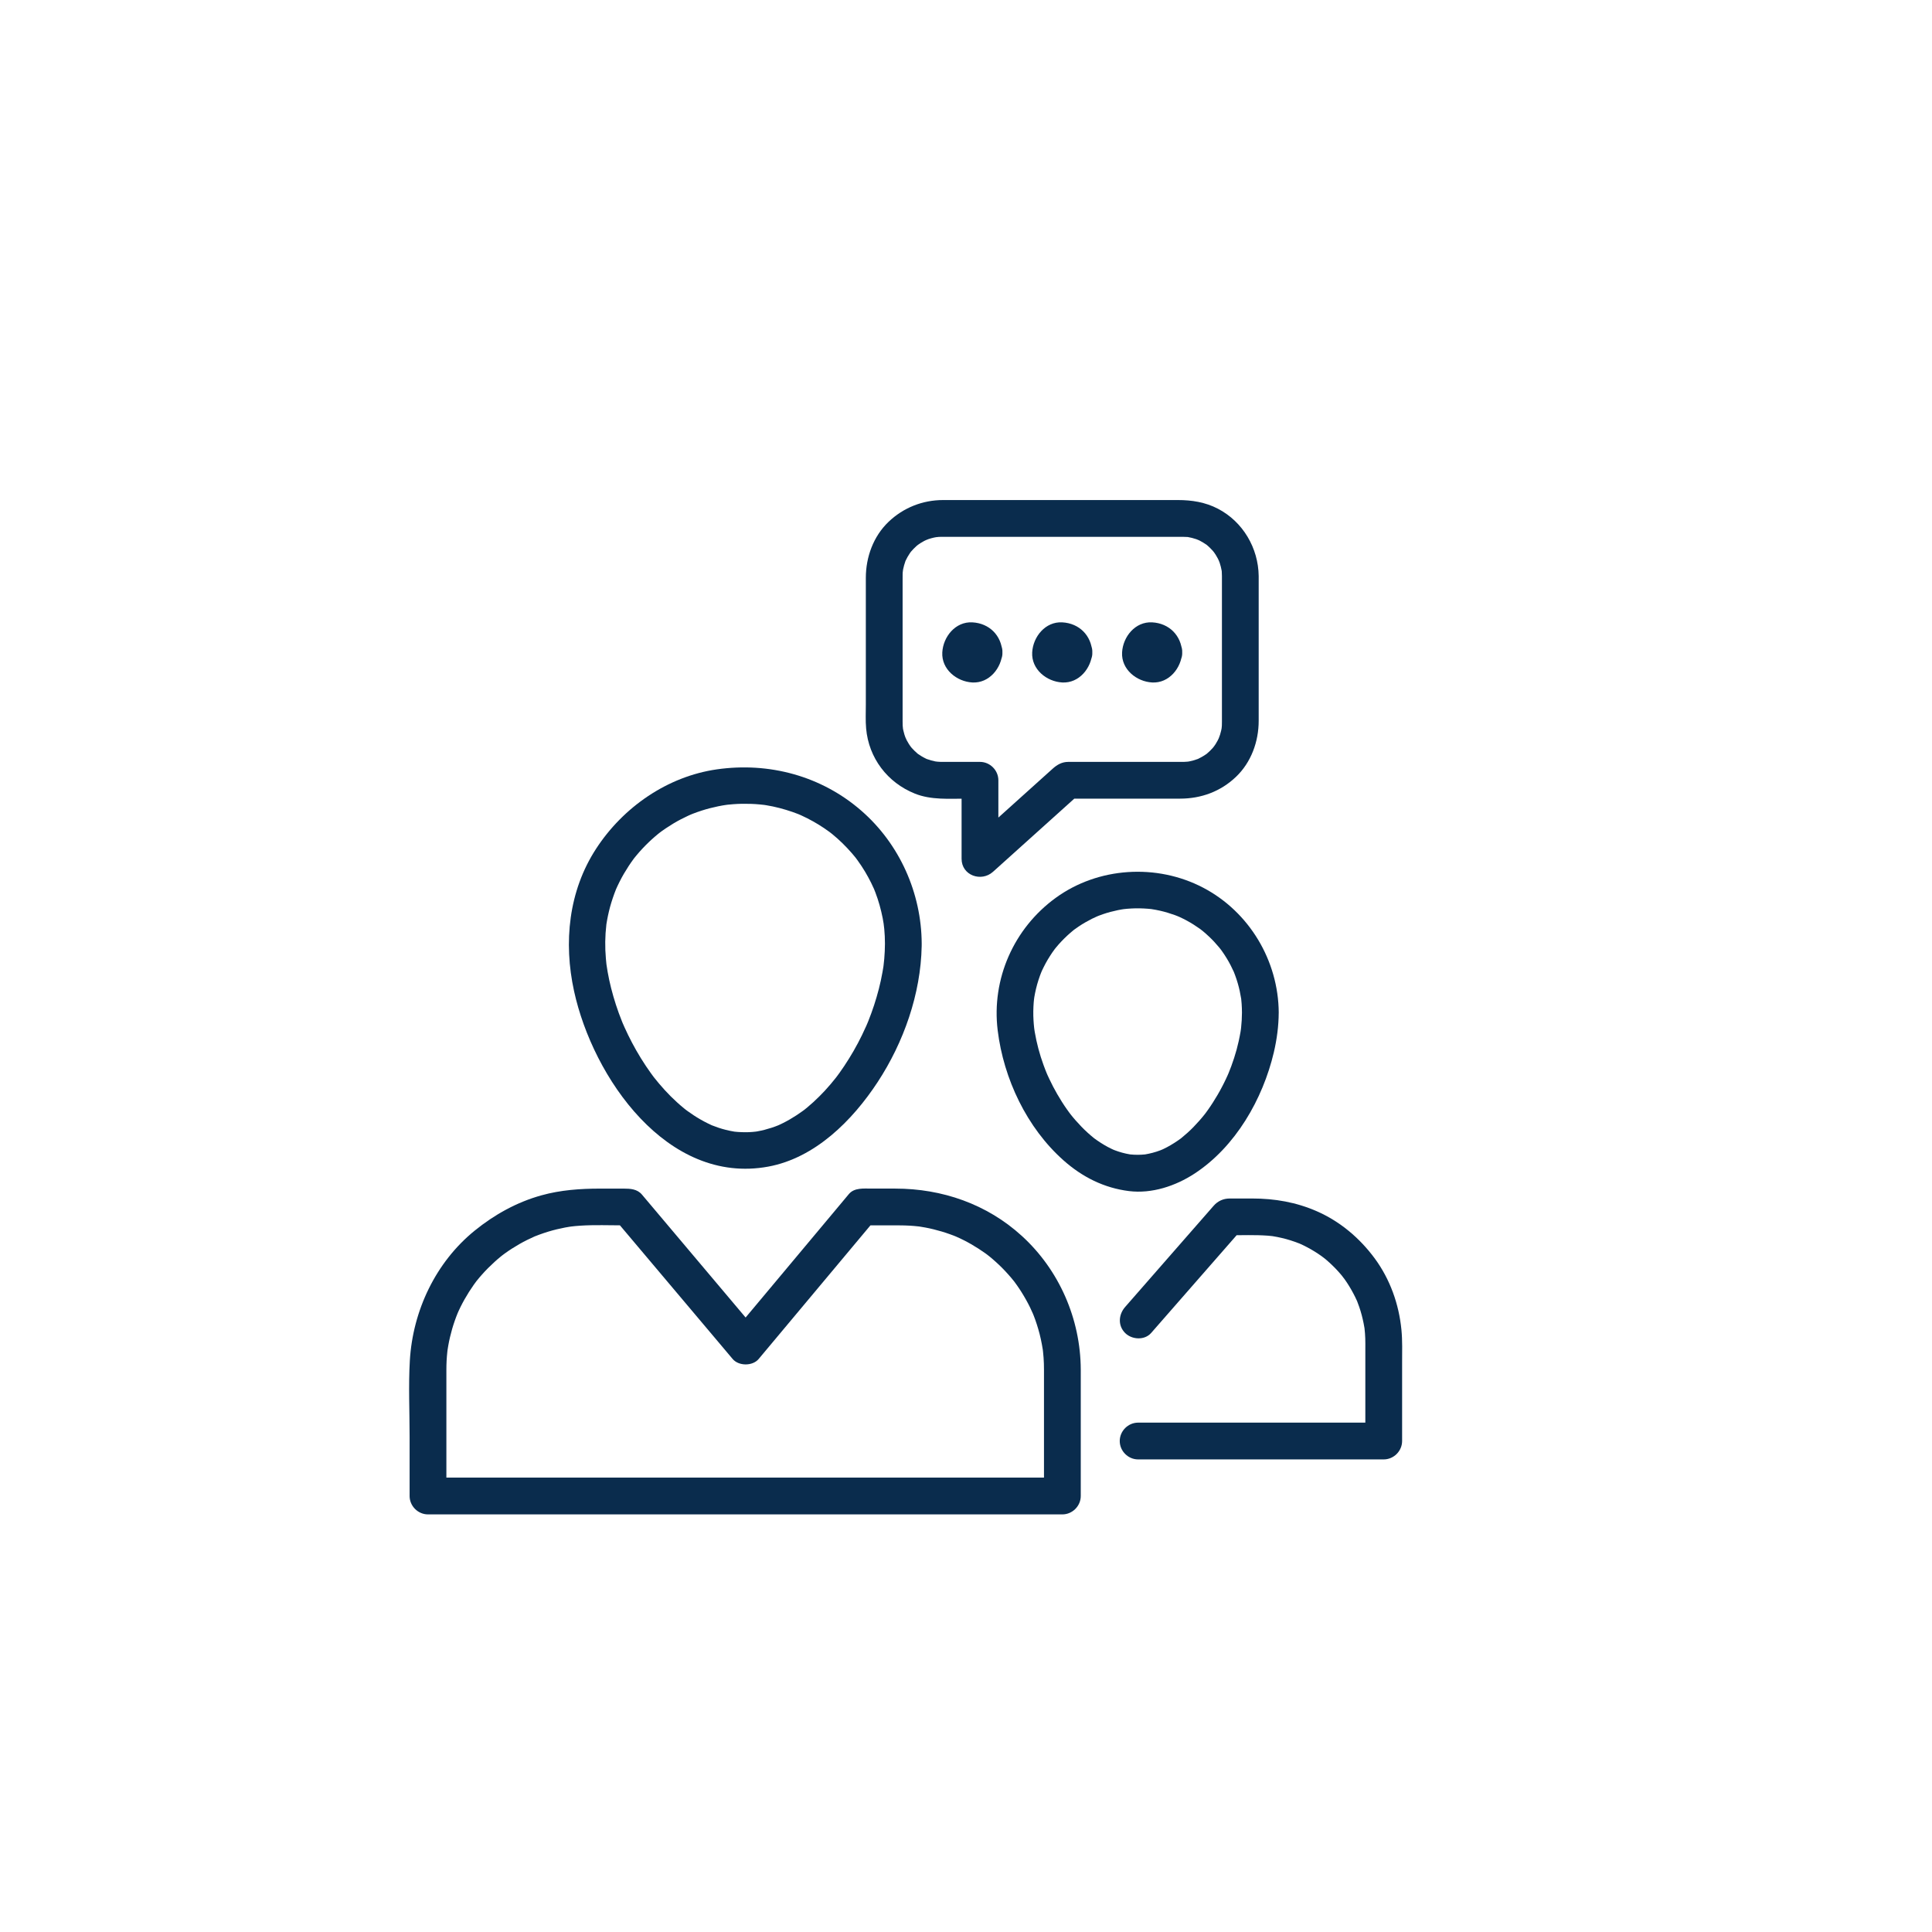 <svg width="85" height="85" viewBox="0 0 85 85" fill="none" xmlns="http://www.w3.org/2000/svg">
<path d="M38.934 41.515C38.933 41.738 38.923 41.959 38.904 42.181C38.895 42.294 38.882 42.408 38.868 42.521C38.896 42.291 38.871 42.492 38.865 42.536C38.853 42.613 38.84 42.69 38.826 42.767C38.74 43.262 38.611 43.75 38.455 44.228C38.378 44.465 38.291 44.698 38.2 44.928C38.187 44.96 38.105 45.157 38.185 44.966C38.161 45.024 38.136 45.082 38.111 45.139C38.051 45.273 37.989 45.406 37.925 45.538C37.697 46.008 37.435 46.462 37.145 46.897C37.077 47.001 37.005 47.103 36.933 47.204C36.897 47.254 36.86 47.304 36.823 47.353C36.803 47.381 36.675 47.547 36.8 47.386C36.638 47.593 36.466 47.794 36.288 47.988C36.126 48.163 35.956 48.33 35.781 48.491C35.694 48.571 35.605 48.647 35.516 48.722C35.471 48.759 35.426 48.796 35.381 48.832C35.311 48.886 35.32 48.879 35.408 48.811C35.377 48.834 35.346 48.857 35.316 48.879C35.133 49.013 34.943 49.135 34.748 49.249C34.652 49.305 34.554 49.357 34.455 49.407C34.406 49.432 34.356 49.455 34.306 49.479C34.273 49.494 34.24 49.509 34.206 49.524C34.316 49.478 34.33 49.472 34.248 49.506C34.048 49.588 33.842 49.653 33.632 49.708C33.528 49.735 33.423 49.756 33.317 49.776C33.269 49.785 33.08 49.811 33.319 49.779C33.248 49.789 33.177 49.795 33.105 49.801C32.889 49.819 32.672 49.816 32.456 49.801C32.402 49.797 32.348 49.792 32.295 49.786C32.105 49.765 32.486 49.815 32.297 49.785C32.173 49.765 32.05 49.738 31.929 49.708C31.719 49.656 31.513 49.586 31.312 49.506C31.134 49.435 31.48 49.58 31.305 49.502C31.254 49.479 31.205 49.455 31.155 49.431C31.039 49.375 30.925 49.313 30.813 49.249C30.617 49.137 30.428 49.011 30.245 48.879C30.213 48.856 30.056 48.736 30.225 48.867C30.18 48.832 30.135 48.796 30.09 48.759C29.984 48.673 29.881 48.583 29.78 48.491C29.408 48.154 29.071 47.779 28.761 47.386C28.887 47.546 28.758 47.381 28.737 47.353C28.7 47.304 28.664 47.254 28.628 47.204C28.555 47.103 28.485 47 28.415 46.897C28.264 46.672 28.123 46.44 27.988 46.205C27.863 45.986 27.747 45.763 27.636 45.538C27.58 45.425 27.528 45.311 27.476 45.196C27.45 45.139 27.425 45.082 27.4 45.024C27.364 44.94 27.367 44.947 27.408 45.044C27.392 45.006 27.377 44.967 27.361 44.928C27.169 44.453 27.011 43.963 26.885 43.466C26.826 43.235 26.777 43.001 26.735 42.767C26.714 42.652 26.696 42.536 26.68 42.421C26.712 42.65 26.685 42.452 26.679 42.407C26.671 42.332 26.663 42.256 26.657 42.181C26.612 41.681 26.619 41.179 26.677 40.681C26.701 40.466 26.65 40.858 26.682 40.645C26.692 40.582 26.703 40.52 26.714 40.458C26.736 40.335 26.764 40.212 26.792 40.091C26.854 39.829 26.935 39.572 27.027 39.32C27.048 39.262 27.07 39.205 27.093 39.148C27.17 38.953 27.023 39.307 27.106 39.115C27.155 39.003 27.209 38.893 27.263 38.784C27.381 38.548 27.516 38.321 27.66 38.1C27.726 37.999 27.796 37.9 27.867 37.802C27.888 37.773 28.015 37.61 27.887 37.773C27.925 37.726 27.963 37.679 28.002 37.633C28.169 37.431 28.349 37.24 28.537 37.059C28.624 36.975 28.714 36.894 28.805 36.815C28.851 36.775 28.898 36.737 28.944 36.698C28.972 36.675 29.134 36.548 28.97 36.675C29.178 36.514 29.398 36.369 29.622 36.233C29.831 36.107 30.048 35.995 30.269 35.892C30.324 35.866 30.38 35.841 30.436 35.817C30.244 35.901 30.436 35.819 30.47 35.805C30.604 35.752 30.74 35.706 30.877 35.661C31.114 35.584 31.356 35.524 31.6 35.473C31.723 35.447 31.848 35.427 31.972 35.408C31.758 35.44 31.971 35.409 32.009 35.404C32.094 35.395 32.179 35.388 32.264 35.381C32.522 35.361 32.781 35.359 33.04 35.367C33.168 35.371 33.297 35.38 33.425 35.392C33.488 35.397 33.551 35.404 33.615 35.412C33.708 35.423 33.699 35.422 33.589 35.408C33.63 35.414 33.672 35.421 33.713 35.427C34.103 35.49 34.486 35.592 34.859 35.72C34.937 35.747 35.014 35.776 35.09 35.805C35.129 35.82 35.167 35.835 35.205 35.851C35.011 35.772 35.203 35.851 35.236 35.866C35.422 35.949 35.603 36.043 35.781 36.142C35.94 36.23 36.094 36.327 36.246 36.428C36.33 36.484 36.412 36.543 36.494 36.602C36.526 36.626 36.558 36.65 36.59 36.675C36.426 36.55 36.589 36.676 36.617 36.698C36.929 36.952 37.217 37.237 37.481 37.54C37.534 37.601 37.585 37.664 37.636 37.726C37.691 37.796 37.686 37.789 37.621 37.705C37.658 37.753 37.694 37.802 37.729 37.851C37.849 38.014 37.958 38.184 38.063 38.357C38.157 38.514 38.243 38.675 38.325 38.838C38.371 38.929 38.413 39.022 38.455 39.115C38.49 39.198 38.487 39.19 38.445 39.091C38.468 39.148 38.49 39.205 38.513 39.263C38.654 39.63 38.758 40.011 38.835 40.397C38.855 40.5 38.872 40.603 38.888 40.707C38.854 40.484 38.9 40.821 38.904 40.871C38.925 41.085 38.933 41.3 38.934 41.515C38.936 41.956 39.3 42.324 39.742 42.324C40.182 42.324 40.553 41.956 40.551 41.515C40.541 39.293 39.579 37.134 37.899 35.671C36.139 34.138 33.839 33.521 31.542 33.848C29.365 34.159 27.42 35.509 26.23 37.335C25.012 39.202 24.788 41.462 25.256 43.604C26.086 47.409 29.354 52.146 33.8 51.326C35.862 50.946 37.505 49.296 38.611 47.61C39.759 45.86 40.511 43.727 40.55 41.625C40.551 41.588 40.551 41.552 40.551 41.516C40.553 41.075 40.182 40.707 39.742 40.707C39.3 40.706 38.935 41.075 38.934 41.515Z" fill="#0A2C4D"/>
<path d="M45.931 60.251C45.931 62.106 45.931 63.962 45.931 65.818C46.201 65.548 46.471 65.279 46.74 65.009C45.58 65.009 44.42 65.009 43.261 65.009C40.581 65.009 37.902 65.009 35.223 65.009C32.226 65.009 29.228 65.009 26.231 65.009C24.116 65.009 22.001 65.009 19.887 65.009C19.534 65.009 19.182 65.009 18.83 65.009C19.099 65.279 19.369 65.548 19.639 65.818C19.639 64.745 19.639 63.671 19.639 62.597C19.639 61.96 19.639 61.322 19.639 60.684C19.639 60.546 19.639 60.407 19.639 60.268C19.639 60.133 19.642 59.998 19.649 59.863C19.655 59.735 19.667 59.607 19.68 59.48C19.684 59.443 19.712 59.228 19.682 59.443C19.694 59.36 19.708 59.277 19.723 59.194C19.766 58.949 19.825 58.706 19.893 58.466C19.927 58.347 19.966 58.23 20.006 58.113C20.026 58.055 20.048 57.997 20.069 57.939C20.083 57.901 20.187 57.647 20.102 57.848C20.299 57.381 20.553 56.939 20.844 56.525C20.879 56.476 20.915 56.427 20.951 56.379C21.074 56.213 20.844 56.513 20.972 56.352C21.047 56.257 21.126 56.166 21.206 56.075C21.379 55.879 21.565 55.695 21.758 55.519C21.847 55.437 21.939 55.359 22.032 55.283C22.06 55.26 22.223 55.133 22.058 55.26C22.106 55.223 22.155 55.187 22.204 55.151C22.416 54.997 22.639 54.856 22.866 54.726C23.078 54.605 23.297 54.498 23.52 54.399C23.711 54.314 23.359 54.464 23.553 54.386C23.61 54.363 23.667 54.341 23.725 54.32C23.86 54.27 23.997 54.225 24.134 54.183C24.373 54.111 24.616 54.053 24.86 54.006C24.922 53.994 24.984 53.984 25.046 53.974C25.084 53.968 25.297 53.939 25.082 53.967C25.229 53.948 25.378 53.935 25.526 53.925C26.162 53.883 26.808 53.911 27.445 53.911C27.512 53.911 27.581 53.911 27.648 53.911C27.458 53.832 27.267 53.753 27.076 53.674C28.563 55.437 30.05 57.2 31.537 58.963C31.77 59.239 32.002 59.515 32.234 59.79C32.501 60.107 33.112 60.109 33.378 59.79C34.858 58.021 36.338 56.251 37.818 54.482C38.044 54.213 38.269 53.943 38.494 53.674C38.303 53.753 38.112 53.832 37.922 53.911C38.466 53.911 39.009 53.911 39.553 53.911C39.717 53.911 39.881 53.916 40.044 53.925C40.172 53.933 40.299 53.945 40.426 53.959C40.641 53.983 40.248 53.932 40.462 53.964C40.545 53.976 40.627 53.991 40.71 54.006C40.955 54.051 41.197 54.113 41.436 54.183C41.555 54.218 41.672 54.258 41.788 54.299C41.846 54.319 41.903 54.341 41.961 54.363C41.999 54.378 42.037 54.393 42.075 54.409C41.976 54.366 41.968 54.363 42.051 54.399C42.515 54.6 42.955 54.857 43.367 55.151C43.416 55.187 43.464 55.223 43.512 55.26C43.347 55.135 43.51 55.26 43.538 55.283C43.632 55.359 43.723 55.438 43.812 55.519C44.007 55.693 44.19 55.88 44.364 56.075C44.445 56.165 44.522 56.258 44.598 56.352C44.728 56.512 44.495 56.214 44.62 56.379C44.656 56.427 44.691 56.476 44.726 56.525C44.879 56.739 45.018 56.963 45.146 57.192C45.266 57.404 45.371 57.624 45.468 57.848C45.385 57.656 45.466 57.848 45.479 57.882C45.502 57.939 45.523 57.997 45.544 58.055C45.593 58.19 45.636 58.328 45.677 58.466C45.766 58.766 45.83 59.072 45.879 59.381C45.892 59.473 45.891 59.464 45.876 59.354C45.881 59.396 45.886 59.438 45.89 59.48C45.9 59.565 45.907 59.65 45.913 59.734C45.926 59.906 45.931 60.078 45.931 60.251C45.934 60.691 46.298 61.059 46.74 61.059C47.18 61.059 47.551 60.691 47.549 60.251C47.539 58.029 46.601 55.874 44.956 54.375C43.422 52.975 41.45 52.293 39.388 52.293C39.039 52.293 38.69 52.293 38.341 52.293C38.006 52.293 37.588 52.245 37.346 52.535C37.156 52.762 36.966 52.99 36.776 53.217C35.875 54.293 34.975 55.37 34.075 56.446C33.461 57.179 32.848 57.913 32.234 58.646C32.616 58.646 32.997 58.646 33.378 58.646C31.891 56.883 30.404 55.12 28.918 53.357C28.693 53.09 28.468 52.824 28.243 52.557C28.036 52.312 27.736 52.294 27.445 52.294C27.096 52.294 26.747 52.294 26.398 52.294C25.527 52.294 24.667 52.355 23.823 52.589C22.74 52.889 21.758 53.435 20.889 54.139C19.167 55.533 18.159 57.668 18.031 59.863C17.967 60.968 18.021 62.089 18.021 63.196C18.021 64.07 18.021 64.944 18.021 65.818C18.021 66.259 18.389 66.627 18.83 66.627C19.99 66.627 21.15 66.627 22.31 66.627C24.989 66.627 27.668 66.627 30.347 66.627C33.345 66.627 36.342 66.627 39.34 66.627C41.454 66.627 43.569 66.627 45.684 66.627C46.036 66.627 46.388 66.627 46.74 66.627C47.181 66.627 47.549 66.259 47.549 65.818C47.549 63.962 47.549 62.106 47.549 60.251C47.549 59.81 47.181 59.442 46.74 59.442C46.3 59.442 45.931 59.809 45.931 60.251Z" fill="#0A2C4D"/>
<path d="M54.641 44.553C54.64 44.775 54.627 44.997 54.603 45.219C54.599 45.263 54.571 45.461 54.603 45.231C54.595 45.289 54.586 45.346 54.577 45.404C54.554 45.539 54.526 45.674 54.497 45.809C54.388 46.307 54.226 46.793 54.032 47.265C54.111 47.073 54.028 47.269 54.014 47.301C53.989 47.358 53.962 47.414 53.936 47.471C53.883 47.585 53.826 47.697 53.768 47.808C53.644 48.048 53.506 48.282 53.36 48.51C53.294 48.615 53.223 48.718 53.152 48.819C53.117 48.87 53.08 48.919 53.044 48.969C53.023 48.997 52.894 49.162 53.021 49C52.859 49.206 52.685 49.402 52.503 49.59C52.339 49.758 52.164 49.915 51.982 50.063C51.828 50.189 52.123 49.959 51.965 50.078C51.919 50.112 51.872 50.144 51.826 50.177C51.718 50.252 51.607 50.322 51.494 50.388C51.399 50.444 51.301 50.495 51.202 50.543C51.153 50.567 51.103 50.59 51.053 50.612C51.26 50.52 51.087 50.595 51.045 50.611C50.827 50.694 50.6 50.752 50.371 50.791C50.183 50.824 50.563 50.77 50.373 50.79C50.32 50.796 50.266 50.799 50.213 50.802C50.105 50.809 49.996 50.807 49.889 50.802C49.835 50.8 49.781 50.795 49.728 50.79C49.538 50.773 49.919 50.821 49.73 50.791C49.607 50.772 49.485 50.743 49.364 50.711C49.26 50.683 49.158 50.648 49.057 50.611C49.014 50.596 48.84 50.522 49.048 50.612C48.998 50.59 48.949 50.567 48.9 50.543C48.681 50.44 48.474 50.313 48.275 50.177C48.228 50.145 48.183 50.111 48.137 50.078C47.977 49.961 48.274 50.188 48.119 50.063C48.028 49.99 47.941 49.914 47.854 49.836C47.662 49.663 47.484 49.475 47.313 49.281C47.233 49.19 47.156 49.095 47.08 49C47.208 49.161 47.078 48.997 47.058 48.969C47.021 48.92 46.985 48.869 46.949 48.819C46.793 48.599 46.649 48.371 46.514 48.137C46.388 47.921 46.273 47.697 46.166 47.471C46.139 47.415 46.113 47.358 46.087 47.301C46.073 47.269 45.989 47.074 46.07 47.265C46.014 47.131 45.962 46.995 45.912 46.859C45.739 46.387 45.61 45.899 45.525 45.404C45.515 45.346 45.507 45.289 45.498 45.231C45.532 45.46 45.503 45.264 45.498 45.219C45.485 45.107 45.477 44.994 45.47 44.882C45.454 44.621 45.459 44.36 45.479 44.1C45.484 44.036 45.491 43.973 45.498 43.91C45.474 44.124 45.499 43.911 45.505 43.873C45.525 43.749 45.552 43.626 45.58 43.504C45.642 43.242 45.727 42.986 45.826 42.737C45.749 42.931 45.827 42.739 45.842 42.705C45.868 42.649 45.895 42.594 45.922 42.54C45.976 42.43 46.036 42.324 46.097 42.218C46.159 42.114 46.225 42.012 46.293 41.911C46.328 41.861 46.363 41.812 46.399 41.763C46.452 41.691 46.447 41.698 46.383 41.782C46.408 41.75 46.433 41.719 46.459 41.688C46.612 41.5 46.781 41.326 46.958 41.16C47.046 41.078 47.139 40.999 47.232 40.923C47.392 40.792 47.095 41.025 47.26 40.901C47.325 40.853 47.392 40.807 47.459 40.761C47.644 40.636 47.839 40.526 48.038 40.424C48.129 40.378 48.221 40.336 48.315 40.295C48.123 40.379 48.316 40.297 48.35 40.284C48.407 40.261 48.466 40.241 48.524 40.221C48.74 40.146 48.962 40.089 49.185 40.042C49.247 40.029 49.309 40.018 49.371 40.008C49.408 40.001 49.622 39.974 49.407 40.001C49.535 39.985 49.663 39.976 49.791 39.969C50.028 39.956 50.266 39.963 50.503 39.981C50.545 39.985 50.588 39.989 50.63 39.993C50.846 40.015 50.454 39.966 50.668 39.998C50.792 40.016 50.916 40.041 51.039 40.068C51.261 40.118 51.479 40.185 51.694 40.262C51.752 40.283 51.809 40.306 51.866 40.329C51.672 40.251 51.865 40.329 51.898 40.345C52.01 40.395 52.118 40.451 52.226 40.509C52.422 40.615 52.61 40.736 52.792 40.865C52.825 40.889 52.857 40.913 52.889 40.937C52.724 40.814 52.888 40.938 52.916 40.961C53.01 41.038 53.099 41.119 53.188 41.202C53.35 41.353 53.5 41.517 53.642 41.688C53.665 41.715 53.791 41.878 53.666 41.714C53.703 41.762 53.738 41.812 53.773 41.861C53.844 41.96 53.909 42.063 53.973 42.166C54.09 42.357 54.192 42.557 54.284 42.761C54.32 42.844 54.317 42.836 54.275 42.737C54.298 42.794 54.32 42.852 54.341 42.91C54.385 43.026 54.422 43.144 54.457 43.263C54.522 43.483 54.569 43.709 54.606 43.936C54.64 44.149 54.586 43.757 54.61 43.973C54.617 44.037 54.622 44.101 54.627 44.164C54.637 44.293 54.64 44.423 54.641 44.553C54.644 44.993 55.007 45.361 55.45 45.361C55.889 45.361 56.261 44.994 56.259 44.553C56.245 42.267 54.965 40.119 52.935 39.055C50.893 37.985 48.314 38.143 46.444 39.504C44.605 40.842 43.616 43.069 43.894 45.332C44.155 47.463 45.177 49.623 46.797 51.057C47.622 51.788 48.578 52.267 49.674 52.403C50.676 52.526 51.717 52.18 52.549 51.637C54.353 50.46 55.558 48.361 56.044 46.297C56.177 45.728 56.256 45.137 56.258 44.553C56.261 44.112 55.889 43.744 55.45 43.744C55.007 43.744 54.643 44.112 54.641 44.553Z" fill="#0A2C4D"/>
<path d="M50.645 58.646C51.967 57.134 53.289 55.622 54.612 54.11C54.421 54.189 54.23 54.268 54.04 54.347C54.62 54.347 55.207 54.322 55.786 54.365C55.85 54.37 55.913 54.377 55.977 54.384C56.192 54.407 55.8 54.356 56.013 54.39C56.137 54.409 56.26 54.435 56.382 54.463C56.644 54.522 56.9 54.605 57.15 54.702C57.345 54.777 56.992 54.631 57.183 54.715C57.239 54.74 57.294 54.766 57.349 54.792C57.459 54.845 57.566 54.903 57.672 54.963C57.778 55.023 57.88 55.087 57.982 55.154C58.033 55.187 58.082 55.222 58.132 55.257C58.165 55.28 58.379 55.445 58.21 55.312C58.4 55.461 58.577 55.626 58.746 55.798C58.831 55.885 58.911 55.975 58.99 56.067C59.029 56.113 59.067 56.16 59.105 56.207C58.97 56.039 59.136 56.252 59.16 56.285C59.301 56.482 59.427 56.691 59.541 56.905C59.599 57.012 59.651 57.123 59.702 57.234C59.788 57.424 59.637 57.072 59.715 57.267C59.745 57.343 59.773 57.42 59.8 57.498C59.882 57.733 59.944 57.974 59.993 58.218C60.006 58.28 60.016 58.342 60.027 58.404C60.062 58.616 60.007 58.225 60.033 58.44C60.051 58.588 60.06 58.738 60.066 58.887C60.072 59.046 60.069 59.205 60.069 59.364C60.069 60.709 60.069 62.054 60.069 63.399C60.339 63.13 60.609 62.86 60.878 62.59C58.703 62.59 56.527 62.59 54.351 62.59C52.925 62.59 51.499 62.59 50.072 62.59C49.632 62.59 49.264 62.958 49.264 63.399C49.264 63.84 49.632 64.208 50.072 64.208C52.248 64.208 54.424 64.208 56.599 64.208C58.026 64.208 59.452 64.208 60.878 64.208C61.319 64.208 61.687 63.84 61.687 63.399C61.687 62.254 61.687 61.109 61.687 59.965C61.687 59.478 61.705 58.987 61.657 58.503C61.547 57.377 61.158 56.285 60.486 55.37C59.828 54.476 58.963 53.742 57.943 53.294C57.029 52.892 56.084 52.729 55.089 52.729C54.762 52.729 54.435 52.729 54.108 52.729C53.819 52.729 53.577 52.841 53.393 53.052C53.069 53.422 52.745 53.792 52.421 54.163C51.447 55.276 50.474 56.389 49.501 57.502C49.211 57.833 49.173 58.318 49.501 58.646C49.797 58.942 50.354 58.978 50.645 58.646Z" fill="#0A2C4D"/>
<path d="M55.377 25.343C55.362 24.11 54.682 22.951 53.58 22.38C53.028 22.093 52.434 22 51.821 22C50.774 22 49.728 22 48.681 22C46.285 22 43.89 22 41.495 22C40.592 22 39.747 22.334 39.093 22.958C38.423 23.598 38.093 24.511 38.093 25.425C38.093 26.611 38.093 27.797 38.093 28.982C38.093 29.655 38.093 30.328 38.093 31.001C38.093 31.349 38.075 31.703 38.106 32.049C38.219 33.349 39.043 34.431 40.249 34.915C40.967 35.204 41.766 35.137 42.524 35.137C42.721 35.137 42.918 35.137 43.115 35.137C42.845 34.868 42.575 34.598 42.306 34.328C42.306 35.48 42.306 36.632 42.306 37.784C42.306 38.518 43.174 38.818 43.687 38.356C44.967 37.204 46.247 36.052 47.527 34.901C47.336 34.979 47.145 35.058 46.955 35.137C48.067 35.137 49.178 35.137 50.291 35.137C50.832 35.137 51.374 35.137 51.916 35.137C52.844 35.137 53.701 34.824 54.377 34.179C55.047 33.54 55.377 32.626 55.377 31.712C55.377 31.262 55.377 30.812 55.377 30.362C55.377 28.953 55.377 27.545 55.377 26.136C55.377 25.872 55.377 25.608 55.377 25.343C55.377 24.902 55.01 24.534 54.569 24.534C54.128 24.534 53.76 24.902 53.76 25.343C53.76 27.479 53.76 29.616 53.76 31.752C53.76 31.809 53.759 31.866 53.757 31.923C53.755 31.961 53.731 32.175 53.76 31.959C53.752 32.021 53.739 32.082 53.726 32.143C53.713 32.203 53.696 32.263 53.678 32.322C53.666 32.363 53.566 32.615 53.653 32.414C53.605 32.525 53.546 32.631 53.483 32.734C53.451 32.785 53.416 32.834 53.381 32.883C53.501 32.716 53.383 32.876 53.357 32.906C53.279 32.996 53.191 33.078 53.1 33.156C52.947 33.29 53.24 33.058 53.074 33.176C53.009 33.223 52.94 33.264 52.87 33.304C52.818 33.335 52.764 33.361 52.709 33.388C52.524 33.478 52.872 33.327 52.678 33.399C52.563 33.443 52.443 33.473 52.322 33.499C52.283 33.507 52.075 33.531 52.289 33.507C52.226 33.514 52.162 33.517 52.099 33.519C52.071 33.52 52.043 33.52 52.015 33.52C51.864 33.52 51.714 33.52 51.564 33.52C50.214 33.52 48.863 33.52 47.513 33.52C47.341 33.52 47.17 33.52 46.998 33.52C46.726 33.52 46.512 33.641 46.317 33.816C45.934 34.16 45.551 34.505 45.168 34.85C44.296 35.635 43.425 36.419 42.553 37.204C42.55 37.207 42.546 37.21 42.543 37.213C43.003 37.403 43.463 37.594 43.924 37.785C43.924 36.633 43.924 35.481 43.924 34.329C43.924 33.888 43.556 33.52 43.115 33.52C42.568 33.52 42.022 33.52 41.475 33.52C41.441 33.52 41.406 33.519 41.372 33.519C41.308 33.518 41.244 33.513 41.181 33.507C41.394 33.526 41.189 33.507 41.148 33.499C41.027 33.476 40.909 33.44 40.792 33.399C40.597 33.332 40.948 33.474 40.761 33.388C40.688 33.354 40.618 33.314 40.548 33.274C40.496 33.244 40.446 33.21 40.397 33.176C40.228 33.062 40.527 33.286 40.37 33.156C40.278 33.08 40.194 32.994 40.113 32.906C40.088 32.877 39.965 32.717 40.089 32.883C40.053 32.835 40.021 32.784 39.988 32.734C39.955 32.683 39.926 32.63 39.897 32.578C39.876 32.539 39.771 32.293 39.852 32.495C39.807 32.381 39.773 32.263 39.745 32.143C39.73 32.083 39.72 32.021 39.71 31.959C39.745 32.173 39.716 31.963 39.714 31.923C39.71 31.863 39.711 31.803 39.711 31.743C39.711 31.592 39.711 31.441 39.711 31.291C39.711 30.672 39.711 30.053 39.711 29.435C39.711 28.149 39.711 26.863 39.711 25.577C39.711 25.477 39.71 25.378 39.712 25.279C39.712 25.215 39.718 25.151 39.724 25.088C39.705 25.301 39.724 25.096 39.732 25.055C39.755 24.934 39.791 24.816 39.831 24.699C39.899 24.504 39.757 24.855 39.843 24.668C39.868 24.613 39.897 24.56 39.926 24.507C39.955 24.454 39.988 24.404 40.021 24.353C40.043 24.32 40.066 24.287 40.089 24.255C40.023 24.339 40.018 24.346 40.074 24.277C40.151 24.185 40.237 24.101 40.325 24.02C40.353 23.995 40.513 23.872 40.348 23.996C40.396 23.96 40.446 23.927 40.497 23.895C40.598 23.829 40.707 23.775 40.816 23.724C40.627 23.812 40.813 23.731 40.85 23.718C40.928 23.691 41.008 23.671 41.087 23.652C41.148 23.637 41.21 23.627 41.271 23.617C41.058 23.652 41.268 23.623 41.308 23.621C41.352 23.618 41.397 23.618 41.441 23.618C41.464 23.618 41.488 23.618 41.511 23.618C43.93 23.618 46.349 23.618 48.767 23.618C49.76 23.618 50.752 23.618 51.744 23.618C51.83 23.618 51.916 23.618 52.003 23.618C52.013 23.618 52.024 23.618 52.034 23.618C52.099 23.618 52.162 23.621 52.226 23.625C52.441 23.638 52.051 23.593 52.261 23.627C52.383 23.647 52.503 23.68 52.62 23.718C52.659 23.731 52.697 23.745 52.735 23.759C52.541 23.687 52.728 23.759 52.764 23.776C52.872 23.829 52.974 23.894 53.074 23.961C53.243 24.076 52.944 23.851 53.1 23.981C53.147 24.019 53.19 24.061 53.233 24.102C53.276 24.143 53.317 24.188 53.357 24.232C53.383 24.26 53.505 24.42 53.381 24.255C53.454 24.351 53.516 24.455 53.573 24.56C53.602 24.613 53.628 24.668 53.653 24.723C53.566 24.533 53.647 24.72 53.66 24.757C53.7 24.874 53.727 24.995 53.75 25.116C53.79 25.325 53.734 24.937 53.753 25.151C53.758 25.215 53.759 25.279 53.76 25.343C53.765 25.784 54.124 26.152 54.569 26.152C55.005 26.152 55.383 25.784 55.377 25.343Z" fill="#0A2C4D"/>
<path d="M46.439 28.703C46.463 28.581 46.464 28.564 46.442 28.651C46.458 28.581 46.492 28.523 46.544 28.476C46.482 28.535 46.495 28.526 46.586 28.448C46.618 28.436 46.65 28.423 46.682 28.411C46.595 28.433 46.613 28.432 46.734 28.408C46.856 28.432 46.874 28.433 46.787 28.411C46.856 28.426 46.914 28.46 46.962 28.513C46.902 28.45 46.911 28.464 46.989 28.554C47.002 28.586 47.014 28.619 47.027 28.651C47.005 28.564 47.006 28.581 47.029 28.703C47.006 28.825 47.005 28.843 47.027 28.756C47.011 28.825 46.977 28.883 46.925 28.931C46.987 28.871 46.973 28.88 46.883 28.958C46.851 28.971 46.819 28.983 46.787 28.996C46.874 28.974 46.856 28.975 46.734 28.998C46.613 28.975 46.595 28.974 46.682 28.996C46.613 28.98 46.554 28.946 46.507 28.894C46.566 28.956 46.557 28.942 46.48 28.852C46.467 28.82 46.455 28.788 46.442 28.756C46.464 28.843 46.463 28.825 46.439 28.703C46.463 29.143 46.789 29.512 47.248 29.512C47.671 29.512 48.081 29.144 48.057 28.703C48.017 27.956 47.481 27.421 46.734 27.381C45.989 27.34 45.449 28.017 45.412 28.703C45.372 29.448 46.048 29.989 46.734 30.026C47.48 30.066 48.02 29.39 48.057 28.703C48.081 28.263 47.671 27.894 47.248 27.894C46.789 27.894 46.463 28.263 46.439 28.703Z" fill="#0A2C4D"/>
<path d="M42.484 28.703C42.508 28.581 42.509 28.564 42.487 28.651C42.502 28.581 42.536 28.523 42.589 28.476C42.526 28.535 42.54 28.526 42.63 28.448C42.663 28.436 42.695 28.423 42.727 28.411C42.64 28.433 42.657 28.432 42.779 28.408C42.901 28.432 42.919 28.433 42.832 28.411C42.901 28.426 42.959 28.46 43.007 28.513C42.947 28.45 42.956 28.464 43.034 28.554C43.047 28.586 43.059 28.619 43.072 28.651C43.05 28.564 43.051 28.581 43.075 28.703C43.051 28.825 43.05 28.843 43.072 28.756C43.056 28.825 43.022 28.883 42.97 28.931C43.032 28.871 43.018 28.88 42.928 28.958C42.896 28.971 42.864 28.983 42.832 28.996C42.919 28.974 42.901 28.975 42.779 28.998C42.657 28.975 42.64 28.974 42.727 28.996C42.658 28.98 42.599 28.946 42.552 28.894C42.611 28.956 42.602 28.942 42.525 28.852C42.512 28.82 42.499 28.788 42.487 28.756C42.509 28.843 42.508 28.825 42.484 28.703C42.508 29.143 42.834 29.512 43.293 29.512C43.716 29.512 44.126 29.144 44.102 28.703C44.062 27.956 43.526 27.421 42.779 27.381C42.034 27.34 41.494 28.017 41.457 28.703C41.417 29.448 42.093 29.989 42.779 30.026C43.525 30.066 44.065 29.39 44.102 28.703C44.126 28.263 43.716 27.894 43.293 27.894C42.834 27.894 42.508 28.263 42.484 28.703Z" fill="#0A2C4D"/>
<path d="M50.394 28.703C50.418 28.581 50.419 28.564 50.397 28.651C50.413 28.581 50.447 28.523 50.499 28.476C50.437 28.535 50.45 28.526 50.541 28.448C50.573 28.436 50.605 28.423 50.637 28.411C50.55 28.433 50.568 28.432 50.69 28.408C50.811 28.432 50.829 28.433 50.742 28.411C50.811 28.426 50.87 28.46 50.917 28.513C50.857 28.45 50.866 28.464 50.944 28.554C50.957 28.586 50.969 28.619 50.982 28.651C50.96 28.564 50.961 28.581 50.985 28.703C50.961 28.825 50.96 28.843 50.982 28.756C50.966 28.825 50.932 28.883 50.88 28.931C50.943 28.871 50.929 28.88 50.839 28.958C50.806 28.971 50.774 28.983 50.742 28.996C50.829 28.974 50.811 28.975 50.69 28.998C50.568 28.975 50.55 28.974 50.637 28.996C50.568 28.98 50.51 28.946 50.462 28.894C50.522 28.956 50.513 28.942 50.435 28.852C50.422 28.82 50.41 28.788 50.397 28.756C50.419 28.843 50.418 28.825 50.394 28.703C50.418 29.143 50.744 29.512 51.203 29.512C51.626 29.512 52.036 29.144 52.012 28.703C51.972 27.956 51.436 27.421 50.69 27.381C49.944 27.34 49.404 28.017 49.367 28.703C49.327 29.448 50.003 29.989 50.69 30.026C51.435 30.066 51.975 29.39 52.012 28.703C52.036 28.263 51.626 27.894 51.203 27.894C50.744 27.894 50.418 28.263 50.394 28.703Z" fill="#0A2C4D"/>
</svg>
